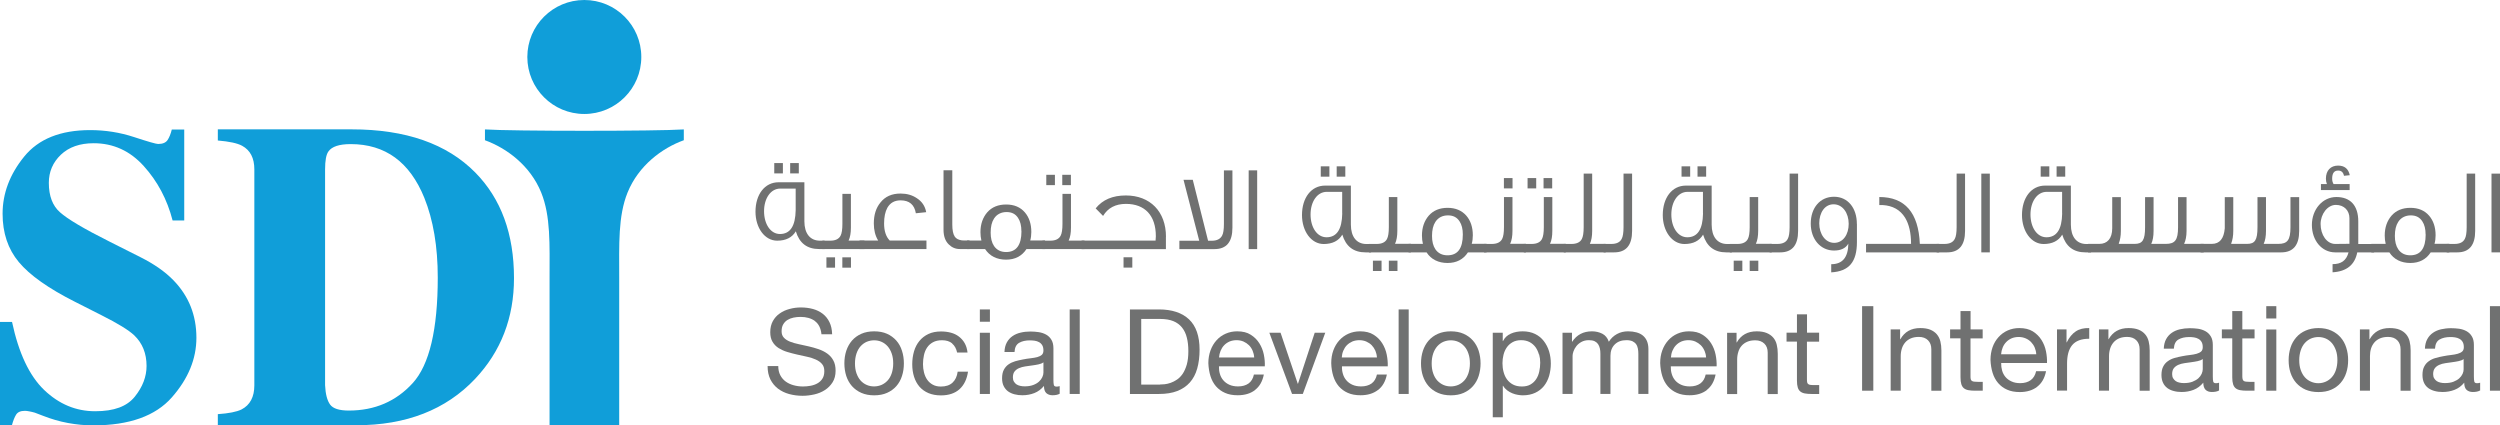 <svg xmlns="http://www.w3.org/2000/svg" id="Layer_1" data-name="Layer 1" viewBox="0 0 367.61 62.54"><defs><style>      .cls-1 {        fill: #109ed9;      }      .cls-2 {        fill: #707171;      }    </style></defs><path class="cls-1" d="M0,47.34h1.77c.98,4.59,2.55,7.92,4.73,10.01,2.18,2.08,4.67,3.12,7.49,3.12s4.68-.72,5.83-2.14c1.15-1.43,1.73-2.94,1.73-4.52,0-1.84-.6-3.34-1.81-4.5-.8-.76-2.41-1.75-4.84-2.97l-3.91-1.98c-3.88-1.96-6.62-3.9-8.22-5.82-1.6-1.92-2.39-4.29-2.39-7.11,0-3,1.06-5.8,3.17-8.4,2.11-2.6,5.35-3.9,9.71-3.9,2.22,0,4.37.34,6.44,1.02,2.07.68,3.26,1.02,3.55,1.02.67,0,1.13-.19,1.39-.58.26-.39.46-.9.62-1.54h1.83v13.37h-1.71c-.8-3.1-2.22-5.77-4.24-8-2.02-2.24-4.48-3.36-7.37-3.36-2.03,0-3.64.57-4.82,1.69-1.18,1.13-1.77,2.51-1.77,4.13,0,1.94.55,3.39,1.66,4.35,1.09.98,3.52,2.42,7.31,4.32l4.53,2.28c2.02,1.02,3.63,2.15,4.83,3.39,2.25,2.32,3.37,5.13,3.37,8.45,0,3.1-1.2,6.02-3.61,8.76s-6.27,4.12-11.57,4.12c-1.22,0-2.45-.12-3.7-.35-1.25-.23-2.48-.59-3.7-1.07l-1.18-.45c-.27-.08-.54-.14-.8-.19-.26-.05-.47-.08-.65-.08-.63,0-1.06.18-1.3.56-.23.37-.44.89-.62,1.57H0v-15.2Z"></path><path class="cls-1" d="M32.02,60.9c1.61-.11,2.78-.34,3.49-.69,1.26-.65,1.89-1.84,1.89-3.55v-31.76c0-1.66-.6-2.81-1.79-3.46-.69-.38-1.89-.64-3.58-.78v-1.64h19.68c7.95,0,14.01,2.12,18.18,6.35,3.8,3.86,5.69,9.03,5.69,15.53,0,5.83-1.91,10.77-5.72,14.81-4.3,4.55-10.13,6.82-17.48,6.82h-20.35v-1.64ZM48.54,59.49c.43.59,1.35.88,2.75.88,3.81,0,6.95-1.35,9.4-4.04,2.45-2.69,3.68-7.87,3.68-15.52,0-4.55-.66-8.46-1.98-11.73-2.14-5.26-5.74-7.89-10.82-7.89-1.68,0-2.77.36-3.27,1.07-.34.46-.5,1.35-.5,2.67v31.7c.06,1.32.31,2.27.74,2.86"></path><path class="cls-1" d="M94.3,8.38c0,4.63-3.75,8.38-8.38,8.38s-8.38-3.75-8.38-8.38,3.75-8.38,8.38-8.38,8.38,3.75,8.38,8.38"></path><path class="cls-1" d="M71.31,19.03v1.59c3.19,1.16,6.65,3.71,8.27,7.69,1.41,3.49,1.23,7.65,1.23,12.5v21.72h10.24v-21.72c0-4.85-.18-9.01,1.23-12.5,1.62-3.98,5.08-6.54,8.27-7.69v-1.59c-3.94.27-25.28.27-29.23,0"></path><g><path class="cls-2" d="M119.83,47.2c-.55-.4-1.26-.6-2.11-.6-.35,0-.69.03-1.03.1-.34.07-.64.19-.9.35-.26.16-.47.38-.63.66-.16.27-.23.61-.23,1.02,0,.38.11.69.34.93.22.24.53.43.9.58.38.15.8.27,1.28.37.48.1.96.21,1.45.32.49.11.98.25,1.45.41.47.16.9.37,1.28.64.38.27.68.6.9,1.01.23.4.34.92.34,1.53,0,.66-.15,1.23-.44,1.69-.3.47-.68.86-1.14,1.15-.47.3-.98.51-1.56.64-.58.13-1.15.2-1.72.2-.69,0-1.35-.09-1.98-.26-.62-.17-1.16-.44-1.63-.79-.47-.36-.84-.81-1.12-1.36-.27-.55-.41-1.2-.41-1.96h1.57c0,.52.1.97.3,1.35.2.38.47.69.8.93.33.24.72.42,1.16.54.44.12.89.18,1.36.18.37,0,.75-.03,1.12-.1.38-.07.72-.19,1.02-.36.3-.17.55-.4.73-.69.19-.29.28-.66.28-1.11s-.11-.78-.34-1.05c-.23-.27-.53-.48-.91-.65-.38-.17-.8-.31-1.28-.41-.48-.1-.96-.21-1.45-.32-.49-.11-.98-.24-1.45-.38-.48-.14-.9-.34-1.28-.57-.38-.24-.68-.55-.9-.92-.23-.38-.34-.85-.34-1.42,0-.63.13-1.17.38-1.63.26-.46.59-.84,1.02-1.13.42-.3.9-.52,1.45-.66.54-.15,1.09-.22,1.66-.22.64,0,1.23.08,1.78.23.55.15,1.02.39,1.44.71.41.32.74.73.98,1.23.24.49.37,1.08.39,1.77h-1.57c-.09-.89-.42-1.54-.97-1.94"></path><path class="cls-2" d="M124.44,51.58c.19-.57.47-1.07.84-1.5.37-.42.83-.76,1.38-1,.54-.24,1.17-.36,1.88-.36s1.35.12,1.89.36.99.58,1.37,1c.37.42.65.92.83,1.5.19.58.28,1.19.28,1.86s-.09,1.28-.28,1.85c-.18.57-.46,1.07-.83,1.49-.37.42-.83.75-1.37.99-.54.24-1.17.36-1.89.36s-1.33-.12-1.88-.36c-.55-.24-1-.57-1.38-.99-.37-.42-.65-.92-.84-1.49-.18-.57-.28-1.19-.28-1.85s.09-1.28.28-1.86M125.94,54.89c.15.42.35.78.6,1.06.25.28.55.5.9.65.34.15.7.22,1.09.22s.75-.08,1.09-.22c.34-.15.64-.37.9-.65.26-.28.46-.64.6-1.06.14-.42.22-.91.22-1.45s-.07-1.03-.22-1.45c-.15-.43-.35-.78-.6-1.07-.26-.29-.56-.51-.9-.66-.34-.15-.71-.22-1.09-.22s-.75.08-1.09.22c-.34.15-.64.37-.9.66-.26.29-.46.65-.6,1.07-.14.42-.22.91-.22,1.45s.07,1.03.22,1.45"></path><path class="cls-2" d="M140.02,50.5c-.37-.31-.87-.47-1.5-.47-.53,0-.98.1-1.34.3-.36.2-.65.46-.86.78-.22.33-.37.7-.46,1.12-.09.42-.14.86-.14,1.32,0,.42.05.82.15,1.22.1.39.25.75.46,1.05.21.31.48.55.82.74.34.19.74.28,1.2.28.73,0,1.3-.19,1.71-.57.41-.38.67-.92.76-1.62h1.52c-.16,1.11-.58,1.97-1.25,2.58-.67.6-1.58.91-2.73.91-.68,0-1.29-.11-1.82-.33-.53-.22-.97-.54-1.33-.94-.35-.41-.62-.89-.8-1.46-.18-.56-.27-1.18-.27-1.85s.09-1.3.26-1.89c.17-.59.44-1.1.79-1.53.35-.43.8-.78,1.33-1.03.53-.25,1.15-.37,1.86-.37.51,0,.99.06,1.44.18.45.12.84.31,1.18.57.34.26.63.58.85.97.22.39.36.85.42,1.38h-1.53c-.12-.56-.36-1.01-.73-1.32"></path><path class="cls-2" d="M144.08,45.5h1.48v1.81h-1.48v-1.81ZM145.56,57.93h-1.48v-9h1.48v9Z"></path><path class="cls-2" d="M155.83,57.89c-.26.15-.61.23-1.06.23-.38,0-.69-.11-.92-.32-.23-.22-.34-.57-.34-1.05-.41.49-.88.84-1.42,1.05-.54.21-1.12.32-1.75.32-.41,0-.79-.04-1.16-.14-.36-.09-.68-.24-.95-.43-.27-.2-.48-.46-.64-.77-.16-.32-.24-.7-.24-1.16,0-.51.09-.93.26-1.25.17-.32.4-.59.69-.79.29-.2.61-.35.98-.46.36-.1.74-.19,1.12-.26.41-.08.79-.14,1.16-.18.37-.04.69-.1.97-.17.28-.08.5-.19.66-.33.16-.14.24-.36.24-.64,0-.32-.06-.59-.18-.78-.12-.2-.28-.35-.47-.45-.19-.11-.4-.17-.64-.21-.24-.03-.47-.05-.71-.05-.63,0-1.15.12-1.57.36-.42.24-.65.69-.68,1.35h-1.48c.02-.56.14-1.03.35-1.41.21-.38.49-.69.84-.93.35-.24.75-.41,1.19-.51.45-.11.93-.16,1.44-.16.41,0,.81.03,1.21.09.4.06.76.18,1.09.36.32.18.59.43.78.76.2.32.3.75.3,1.27v4.62c0,.35.02.6.06.76.04.16.18.24.41.24.13,0,.28-.02.45-.07v1.15ZM153.43,53.28c-.19.14-.43.24-.73.3-.3.06-.62.12-.95.16-.33.04-.66.09-1,.14-.34.05-.64.14-.9.25-.27.11-.49.28-.66.49-.17.21-.25.51-.25.88,0,.24.05.45.15.61.1.17.23.31.38.41.16.1.34.18.55.22.21.05.43.07.66.07.49,0,.9-.07,1.25-.2.35-.13.63-.3.85-.5.22-.2.38-.42.49-.66.11-.24.16-.46.16-.67v-1.51Z"></path><rect class="cls-2" x="157.29" y="45.5" width="1.48" height="12.43"></rect><path class="cls-2" d="M170.42,45.5c1.91,0,3.39.49,4.42,1.46,1.03.98,1.55,2.46,1.55,4.46,0,1.04-.12,1.97-.35,2.78-.23.81-.59,1.49-1.08,2.04-.49.55-1.11.97-1.86,1.26-.75.29-1.65.43-2.68.43h-4.27v-12.43h4.27ZM170.56,56.54c.18,0,.42-.02.7-.04.28-.03.57-.1.89-.21.31-.11.62-.27.93-.48.31-.21.58-.49.83-.85.24-.36.44-.81.6-1.35.15-.54.23-1.19.23-1.96s-.07-1.41-.22-1.99c-.14-.59-.38-1.08-.71-1.5-.33-.41-.76-.73-1.28-.94-.52-.21-1.17-.32-1.93-.32h-2.79v9.65h2.75Z"></path><path class="cls-2" d="M184.54,57.36c-.67.51-1.52.76-2.54.76-.72,0-1.34-.11-1.87-.35-.53-.23-.97-.56-1.33-.97-.36-.42-.63-.92-.81-1.5-.18-.58-.28-1.21-.31-1.9,0-.68.11-1.31.32-1.88.21-.57.5-1.06.88-1.48.37-.42.82-.74,1.34-.97.52-.23,1.08-.35,1.7-.35.8,0,1.47.16,1.99.5.53.33.95.75,1.27,1.26.32.51.54,1.07.66,1.67.12.6.17,1.18.14,1.72h-6.74c-.01.39.03.77.14,1.12.1.35.27.67.51.94.23.27.53.49.89.65.36.16.78.24,1.27.24.63,0,1.14-.15,1.54-.43.4-.29.67-.73.79-1.32h1.46c-.2,1.01-.63,1.77-1.31,2.28M184.19,51.57c-.13-.31-.31-.58-.54-.81-.23-.22-.49-.4-.8-.54-.31-.13-.65-.2-1.02-.2s-.73.07-1.04.2c-.31.14-.57.32-.79.55-.22.23-.39.5-.52.81-.13.31-.2.64-.23.98h5.17c-.02-.35-.1-.68-.23-.99"></path><polygon class="cls-2" points="189.99 57.93 186.65 48.93 188.3 48.93 190.83 56.43 190.86 56.43 193.32 48.93 194.87 48.93 191.57 57.93 189.99 57.93"></polygon><path class="cls-2" d="M202.6,57.36c-.67.51-1.52.76-2.54.76-.72,0-1.34-.11-1.87-.35-.53-.23-.97-.56-1.33-.97-.36-.42-.63-.92-.81-1.5-.18-.58-.28-1.21-.3-1.9,0-.68.1-1.31.31-1.88.21-.57.5-1.06.88-1.48.38-.42.82-.74,1.34-.97.52-.23,1.08-.35,1.7-.35.8,0,1.47.16,2,.5.53.33.95.75,1.27,1.26.32.51.54,1.07.66,1.67.12.6.17,1.18.15,1.72h-6.73c-.02.39.03.77.14,1.12.1.35.27.67.51.94.23.27.53.49.89.65.36.16.78.24,1.27.24.63,0,1.14-.15,1.54-.43.4-.29.66-.73.79-1.32h1.46c-.2,1.01-.63,1.77-1.31,2.28M202.24,51.57c-.14-.31-.32-.58-.54-.81-.22-.22-.49-.4-.8-.54-.31-.13-.65-.2-1.02-.2s-.73.07-1.04.2c-.31.14-.57.32-.8.55-.22.23-.39.5-.52.81-.13.31-.2.64-.22.98h5.17c-.02-.35-.1-.68-.23-.99"></path><rect class="cls-2" x="205.66" y="45.5" width="1.48" height="12.43"></rect><path class="cls-2" d="M209.23,51.58c.19-.57.47-1.07.84-1.5.37-.42.83-.76,1.38-1,.55-.24,1.17-.36,1.88-.36s1.35.12,1.89.36c.54.24,1,.58,1.37,1,.37.42.65.92.84,1.5.18.58.28,1.19.28,1.86s-.1,1.28-.28,1.85c-.18.57-.47,1.07-.84,1.49-.37.42-.83.75-1.37.99-.54.24-1.17.36-1.89.36s-1.33-.12-1.88-.36c-.55-.24-1.01-.57-1.38-.99-.37-.42-.65-.92-.84-1.49-.19-.57-.28-1.19-.28-1.85s.09-1.28.28-1.86M210.74,54.89c.14.42.35.78.6,1.06.26.28.56.5.9.65.34.15.71.22,1.09.22s.75-.08,1.09-.22c.34-.15.64-.37.9-.65.26-.28.45-.64.6-1.06.14-.42.22-.91.22-1.45s-.07-1.03-.22-1.45c-.14-.43-.34-.78-.6-1.07-.26-.29-.56-.51-.9-.66-.34-.15-.71-.22-1.09-.22s-.74.08-1.09.22c-.34.15-.64.37-.9.66-.25.29-.46.65-.6,1.07-.14.42-.22.91-.22,1.45s.07,1.03.22,1.45"></path><path class="cls-2" d="M220.97,48.93v1.22h.04c.24-.5.63-.86,1.15-1.09.52-.23,1.1-.34,1.73-.34.7,0,1.3.13,1.82.38.52.25.95.6,1.29,1.04.34.44.6.94.78,1.51.17.57.26,1.17.26,1.81s-.09,1.24-.25,1.81c-.17.57-.42,1.06-.76,1.49-.34.42-.77.76-1.29,1-.52.24-1.12.37-1.81.37-.22,0-.47-.02-.74-.07-.27-.04-.54-.12-.81-.23-.27-.11-.52-.25-.76-.43-.23-.18-.44-.4-.6-.67h-.04v4.63h-1.48v-12.43h1.48ZM226.29,52.12c-.11-.4-.28-.76-.5-1.07-.23-.31-.52-.56-.87-.75-.36-.18-.77-.28-1.24-.28-.5,0-.92.1-1.27.3-.35.2-.63.45-.85.77-.22.32-.38.68-.48,1.09-.1.4-.15.82-.15,1.23,0,.44.05.87.16,1.28.11.41.27.78.5,1.09.23.31.52.57.88.76.36.19.79.29,1.31.29s.94-.1,1.28-.3c.34-.2.62-.46.83-.79.21-.32.36-.69.45-1.11.09-.42.14-.85.14-1.29s-.05-.83-.16-1.23"></path><path class="cls-2" d="M231.15,48.93v1.32h.03c.67-1.02,1.64-1.53,2.91-1.53.56,0,1.06.12,1.52.35.45.23.77.63.96,1.18.3-.48.7-.86,1.19-1.13.49-.27,1.04-.4,1.63-.4.45,0,.86.05,1.23.15.37.1.68.25.94.46.26.21.47.48.61.81.14.33.22.73.22,1.19v6.6h-1.48v-5.9c0-.28-.02-.54-.07-.78-.05-.24-.13-.46-.26-.64-.13-.18-.31-.32-.53-.43-.23-.1-.52-.16-.88-.16-.73,0-1.31.21-1.73.63-.42.42-.63.98-.63,1.67v5.61h-1.48v-5.9c0-.29-.02-.56-.08-.8-.06-.24-.14-.45-.27-.64-.13-.18-.3-.32-.51-.42-.22-.1-.49-.15-.83-.15-.43,0-.79.09-1.1.26-.31.17-.56.38-.75.63-.19.24-.33.5-.42.76-.09.26-.13.48-.13.65v5.61h-1.48v-9h1.39Z"></path><path class="cls-2" d="M250.98,57.36c-.67.51-1.52.76-2.54.76-.72,0-1.34-.11-1.87-.35-.53-.23-.97-.56-1.33-.97-.36-.42-.63-.92-.81-1.5-.18-.58-.28-1.21-.31-1.9,0-.68.1-1.31.31-1.88.21-.57.5-1.06.88-1.48.38-.42.82-.74,1.34-.97.52-.23,1.08-.35,1.7-.35.8,0,1.47.16,1.99.5.53.33.95.75,1.27,1.26.32.51.54,1.07.66,1.67.12.6.17,1.18.15,1.72h-6.74c-.01.39.03.77.14,1.12.1.35.27.67.5.94.23.27.53.49.89.65.36.16.78.24,1.27.24.63,0,1.14-.15,1.54-.43.4-.29.67-.73.79-1.32h1.46c-.2,1.01-.63,1.77-1.31,2.28M250.63,51.57c-.13-.31-.31-.58-.54-.81-.23-.22-.5-.4-.8-.54-.31-.13-.65-.2-1.02-.2s-.73.07-1.04.2c-.31.14-.57.32-.79.55-.22.23-.39.5-.52.81-.13.31-.2.64-.22.98h5.17c-.02-.35-.1-.68-.23-.99"></path><path class="cls-2" d="M255.35,48.93v1.43h.03c.62-1.09,1.59-1.64,2.93-1.64.59,0,1.08.08,1.48.25.39.16.71.39.96.68.24.29.42.63.51,1.04.1.4.15.84.15,1.33v5.92h-1.48v-6.09c0-.56-.16-1-.49-1.32-.33-.32-.77-.49-1.34-.49-.45,0-.85.07-1.17.21-.33.14-.61.34-.83.59-.22.25-.39.55-.49.9-.11.34-.17.72-.17,1.12v5.08h-1.48v-9h1.39Z"></path><path class="cls-2" d="M267.49,48.93v1.31h-1.79v5.59c0,.17.02.31.04.42.03.11.09.19.17.24.08.06.19.1.34.11.15.02.34.02.57.02h.68v1.31h-1.13c-.39,0-.71-.03-.99-.08-.27-.05-.49-.15-.66-.29-.17-.14-.3-.34-.37-.59-.08-.25-.12-.59-.12-1.01v-5.73h-1.53v-1.31h1.53v-2.7h1.48v2.7h1.79Z"></path><rect class="cls-2" x="273.81" y="45.02" width="1.65" height="12.43"></rect><path class="cls-2" d="M279.4,48.45v1.43h.04c.61-1.09,1.59-1.64,2.92-1.64.59,0,1.08.08,1.48.24.39.16.71.39.96.68.24.29.42.63.52,1.04.1.4.15.84.15,1.33v5.92h-1.48v-6.09c0-.56-.16-1-.49-1.33-.32-.32-.77-.49-1.34-.49-.45,0-.84.07-1.17.21s-.61.34-.83.59c-.22.26-.39.55-.5.9-.11.34-.17.72-.17,1.12v5.08h-1.48v-9h1.39Z"></path><path class="cls-2" d="M291.54,48.45v1.31h-1.79v5.59c0,.17.01.31.04.42.03.11.08.19.17.24.08.06.19.1.34.11.15.02.34.03.57.03h.68v1.3h-1.13c-.38,0-.71-.03-.99-.08-.27-.05-.49-.15-.66-.29-.17-.14-.29-.34-.37-.59-.08-.26-.12-.59-.12-1.01v-5.73h-1.53v-1.31h1.53v-2.7h1.48v2.7h1.79Z"></path><path class="cls-2" d="M299.55,56.88c-.67.51-1.52.77-2.54.77-.72,0-1.34-.11-1.87-.35-.53-.23-.97-.56-1.33-.98-.36-.42-.63-.92-.81-1.5-.18-.58-.28-1.21-.31-1.9,0-.69.11-1.31.31-1.88s.5-1.06.88-1.48c.38-.42.82-.74,1.34-.97.52-.23,1.08-.35,1.7-.35.8,0,1.47.16,2,.49.52.33.95.75,1.27,1.26.32.51.54,1.07.66,1.67.12.6.17,1.18.15,1.72h-6.74c-.01.39.04.77.14,1.12.1.35.27.67.5.94.23.27.53.49.89.65.36.17.78.25,1.27.25.63,0,1.14-.15,1.54-.44s.67-.73.8-1.32h1.46c-.2,1.01-.63,1.77-1.3,2.28M299.19,51.1c-.13-.31-.32-.58-.54-.81-.23-.23-.49-.41-.8-.54-.31-.13-.64-.2-1.02-.2s-.73.07-1.04.2c-.31.14-.57.32-.79.55-.22.23-.4.5-.52.81-.13.31-.2.63-.23.98h5.17c-.02-.35-.1-.68-.23-.99"></path><path class="cls-2" d="M303.87,48.45v1.9h.03c.36-.73.8-1.27,1.33-1.62.52-.35,1.18-.51,1.98-.49v1.57c-.59,0-1.1.08-1.51.24-.42.16-.75.4-1.01.71-.25.31-.44.7-.56,1.14-.12.45-.18.96-.18,1.54v4h-1.48v-9h1.39Z"></path><path class="cls-2" d="M310.03,48.45v1.43h.03c.62-1.09,1.59-1.64,2.93-1.64.59,0,1.08.08,1.48.24.4.16.71.39.96.68.25.29.42.63.52,1.04.1.4.15.84.15,1.33v5.92h-1.48v-6.09c0-.56-.16-1-.49-1.33-.32-.32-.77-.49-1.34-.49-.45,0-.84.07-1.18.21-.33.14-.6.34-.82.59-.22.26-.39.55-.5.9-.11.34-.17.72-.17,1.12v5.08h-1.48v-9h1.39Z"></path><path class="cls-2" d="M326.29,57.42c-.25.15-.61.22-1.06.22-.38,0-.69-.11-.91-.32-.22-.22-.34-.57-.34-1.05-.41.49-.88.84-1.42,1.05-.54.21-1.12.32-1.75.32-.4,0-.79-.04-1.16-.14-.37-.09-.68-.24-.95-.43-.27-.2-.48-.46-.63-.77-.16-.32-.24-.71-.24-1.16,0-.51.09-.93.26-1.25.17-.33.4-.59.69-.79.28-.2.61-.36.97-.46.37-.11.74-.19,1.12-.26.41-.08.79-.14,1.16-.18.36-.04.69-.1.97-.18.28-.08.5-.19.66-.33.16-.14.24-.36.24-.64,0-.32-.06-.59-.18-.78-.12-.2-.28-.35-.47-.45-.19-.1-.41-.18-.64-.21-.24-.04-.47-.05-.71-.05-.63,0-1.15.12-1.57.36-.42.24-.64.69-.68,1.35h-1.48c.02-.56.14-1.03.35-1.41.21-.38.49-.69.84-.93.35-.24.75-.41,1.19-.51.45-.1.93-.16,1.44-.16.41,0,.81.03,1.21.08.4.06.76.18,1.09.36.33.18.59.43.79.76.2.32.3.75.3,1.27v4.62c0,.35.02.6.06.76s.18.24.41.24c.13,0,.28-.02.45-.07v1.15ZM323.89,52.8c-.19.14-.43.24-.73.3-.3.06-.62.12-.95.16-.33.04-.67.08-1,.14-.34.05-.64.13-.91.25-.27.12-.48.28-.65.49-.17.22-.25.51-.25.88,0,.24.05.45.15.61.1.17.23.3.38.41.15.1.34.18.55.22.21.05.43.07.66.07.49,0,.91-.07,1.25-.2.35-.14.63-.3.86-.5.22-.2.38-.42.49-.66.1-.24.16-.46.16-.67v-1.51Z"></path><path class="cls-2" d="M331.52,48.45v1.31h-1.8v5.59c0,.17.02.31.05.42.03.11.08.19.16.24.08.06.19.1.34.11.14.02.33.03.56.03h.68v1.3h-1.13c-.39,0-.71-.03-.99-.08-.27-.05-.49-.15-.66-.29-.17-.14-.29-.34-.37-.59-.08-.26-.12-.59-.12-1.01v-5.73h-1.53v-1.31h1.53v-2.7h1.48v2.7h1.8Z"></path><path class="cls-2" d="M333.24,45.02h1.48v1.81h-1.48v-1.81ZM334.72,57.45h-1.48v-9h1.48v9Z"></path><path class="cls-2" d="M336.81,51.11c.18-.58.47-1.07.84-1.5.37-.43.83-.76,1.38-1,.55-.24,1.17-.37,1.88-.37s1.35.12,1.89.37c.54.24,1,.58,1.37,1,.37.42.65.92.83,1.5.19.57.28,1.19.28,1.86s-.09,1.28-.28,1.85c-.18.57-.46,1.06-.83,1.49-.37.42-.83.76-1.37.99-.54.24-1.17.35-1.89.35s-1.33-.12-1.88-.35c-.55-.24-1-.57-1.38-.99-.37-.42-.65-.92-.84-1.49s-.28-1.18-.28-1.85.09-1.28.28-1.86M338.31,54.41c.15.42.35.78.6,1.06.25.28.55.5.9.65.34.15.7.23,1.09.23s.75-.08,1.09-.23c.34-.15.64-.37.89-.65.26-.29.46-.64.6-1.06.14-.43.22-.91.22-1.45s-.07-1.03-.22-1.45c-.15-.42-.35-.78-.6-1.07-.25-.29-.55-.51-.89-.66-.34-.15-.71-.22-1.09-.22s-.75.08-1.09.22c-.34.15-.64.37-.9.66-.26.29-.46.65-.6,1.07-.14.43-.22.91-.22,1.45s.07,1.03.22,1.45"></path><path class="cls-2" d="M348.41,48.45v1.43h.04c.61-1.09,1.59-1.64,2.92-1.64.59,0,1.09.08,1.48.24.39.16.71.39.96.68.24.29.42.63.51,1.04.1.4.15.84.15,1.33v5.92h-1.48v-6.09c0-.56-.16-1-.49-1.33-.32-.32-.77-.49-1.34-.49-.45,0-.84.07-1.18.21-.33.14-.61.34-.83.59-.22.26-.39.55-.5.9-.11.34-.16.72-.16,1.12v5.08h-1.48v-9h1.39Z"></path><path class="cls-2" d="M364.67,57.42c-.26.15-.61.22-1.06.22-.38,0-.69-.11-.92-.32-.23-.22-.34-.57-.34-1.05-.41.49-.88.84-1.42,1.05-.54.21-1.12.32-1.75.32-.4,0-.79-.04-1.16-.14-.36-.09-.68-.24-.95-.43-.27-.2-.48-.46-.63-.77-.15-.32-.23-.71-.23-1.16,0-.51.08-.93.26-1.25.17-.33.4-.59.69-.79.28-.2.61-.36.98-.46.36-.11.74-.19,1.12-.26.41-.08.79-.14,1.16-.18.37-.04.69-.1.97-.18.28-.08.5-.19.66-.33.16-.14.24-.36.24-.64,0-.32-.06-.59-.18-.78-.12-.2-.28-.35-.47-.45-.19-.1-.41-.18-.64-.21-.24-.04-.47-.05-.7-.05-.63,0-1.15.12-1.57.36-.42.24-.64.69-.68,1.35h-1.48c.02-.56.14-1.03.35-1.41.21-.38.49-.69.84-.93.35-.24.75-.41,1.19-.51.45-.1.92-.16,1.44-.16.41,0,.81.03,1.21.08.4.06.76.18,1.09.36.32.18.59.43.78.76.2.32.3.75.3,1.27v4.62c0,.35.02.6.06.76.04.16.18.24.41.24.13,0,.28-.02.45-.07v1.15ZM362.26,52.8c-.18.14-.43.24-.73.3-.3.06-.62.12-.95.16-.33.04-.67.08-1,.14-.33.05-.64.13-.9.25-.27.12-.49.28-.65.49-.17.22-.25.51-.25.88,0,.24.05.45.15.61.1.17.23.3.38.41.16.1.34.18.55.22.21.05.43.07.66.07.49,0,.91-.07,1.25-.2.35-.14.63-.3.85-.5.22-.2.38-.42.49-.66.11-.24.15-.46.15-.67v-1.51Z"></path><rect class="cls-2" x="366.13" y="45.02" width="1.48" height="12.43"></rect></g><g><path class="cls-2" d="M201.62,37.11h-.82c-1.77,0-2.9-.88-3.42-2.61-.53.91-1.45,1.38-2.74,1.38-1.83,0-3.19-1.88-3.19-4.26,0-2.54,1.36-4.33,3.4-4.33h3.79v5.74c0,1.79.84,2.85,2.29,2.85h.68v1.24ZM197.36,31.38v-3.17h-2.27c-1.41,0-2.38,1.45-2.38,3.33s.95,3.35,2.35,3.35c1.5,0,2.27-1.16,2.31-3.51M195.48,25.98h-1.27v-1.52h1.27v1.52ZM197.82,25.98h-1.27v-1.52h1.27v1.52Z"></path><path class="cls-2" d="M207.46,37.11h-6.17v-1.24h1.14c.77,0,1.27-.25,1.52-.73.18-.34.27-.92.27-1.74v-4.42h1.25v4.97c0,.77-.11,1.41-.34,1.9h2.33v1.25ZM203.15,39.85h-1.27v-1.52h1.27v1.52ZM205.49,39.85h-1.27v-1.52h1.27v1.52Z"></path><path class="cls-2" d="M218.59,37.11h-2.74c-.68,1.04-1.68,1.56-3,1.56s-2.42-.52-3.08-1.56h-2.65v-1.25h2.11c-.09-.37-.14-.79-.14-1.23,0-1.18.34-2.15,1-2.92.68-.77,1.61-1.15,2.77-1.15s2.09.39,2.76,1.16c.63.73.95,1.7.95,2.88,0,.45-.05.86-.16,1.25h2.18v1.25ZM215.1,34.48c0-.8-.16-1.45-.48-1.93-.38-.59-.93-.88-1.7-.88-.81,0-1.43.32-1.85.95-.34.52-.5,1.2-.5,2.07,0,.81.16,1.47.5,1.97.41.59,1,.88,1.78.88,1.5,0,2.25-1.02,2.25-3.06"></path><path class="cls-2" d="M224.38,37.11h-6.17v-1.24h1.15c.77,0,1.27-.25,1.52-.73.18-.34.27-.92.27-1.74v-4.42h1.25v4.97c0,.77-.11,1.41-.34,1.9h2.32v1.25ZM222.41,27.7h-1.27v-1.52h1.27v1.52Z"></path><path class="cls-2" d="M230.24,37.11h-6.17v-1.24h1.15c.77,0,1.27-.25,1.52-.73.18-.34.27-.92.27-1.74v-4.42h1.25v4.97c0,.77-.1,1.41-.34,1.9h2.32v1.25ZM225.89,27.7h-1.27v-1.52h1.27v1.52ZM228.24,27.7h-1.27v-1.52h1.27v1.52Z"></path><path class="cls-2" d="M236.11,37.11h-6.17v-1.24h1.14c.77,0,1.27-.25,1.52-.73.18-.34.27-.92.27-1.74v-7.87h1.25v8.43c0,.77-.11,1.41-.34,1.9h2.33v1.25Z"></path><path class="cls-2" d="M239.99,25.53v8.43c0,2.09-.88,3.15-2.63,3.15h-1.56v-1.24h1.14c.77,0,1.27-.25,1.52-.75.18-.32.27-.9.27-1.72v-7.87h1.25Z"></path><path class="cls-2" d="M254.67,37.11h-.82c-1.77,0-2.9-.88-3.42-2.61-.54.91-1.45,1.38-2.74,1.38-1.82,0-3.19-1.88-3.19-4.26,0-2.54,1.36-4.33,3.4-4.33h3.79v5.74c0,1.79.84,2.85,2.29,2.85h.68v1.24ZM250.41,31.38v-3.17h-2.27c-1.41,0-2.38,1.45-2.38,3.33s.95,3.35,2.35,3.35c1.5,0,2.27-1.16,2.31-3.51M248.53,25.98h-1.27v-1.52h1.27v1.52ZM250.88,25.98h-1.27v-1.52h1.27v1.52Z"></path><path class="cls-2" d="M260.52,37.11h-6.17v-1.24h1.14c.77,0,1.27-.25,1.52-.73.18-.34.27-.92.27-1.74v-4.42h1.25v4.97c0,.77-.11,1.41-.34,1.9h2.33v1.25ZM256.2,39.85h-1.27v-1.52h1.27v1.52ZM258.55,39.85h-1.27v-1.52h1.27v1.52Z"></path><path class="cls-2" d="M264.4,25.53v8.43c0,2.09-.88,3.15-2.63,3.15h-1.56v-1.24h1.15c.77,0,1.27-.25,1.52-.75.18-.32.27-.9.27-1.72v-7.87h1.25Z"></path><path class="cls-2" d="M273.05,32.92v2.67c0,2.92-1.15,4.31-3.78,4.46v-1.2c1.65,0,2.49-1,2.52-3.03-.39.68-1.09,1.02-2.11,1.02-1.97,0-3.42-1.65-3.42-3.97s1.38-3.94,3.42-3.94,3.36,1.66,3.36,3.99M271.84,32.92c0-1.61-.9-2.88-2.22-2.88s-2.11,1.25-2.11,2.81.89,2.86,2.2,2.86,2.13-1.24,2.13-2.79"></path><path class="cls-2" d="M285.14,37.11h-10.75v-1.25h6.62c0-1.59-.29-2.88-.88-3.85-.72-1.16-1.82-1.77-3.31-1.86h-.48v-1.18c3.77,0,5.76,2.29,5.96,6.89h2.84v1.25Z"></path><path class="cls-2" d="M288.95,25.53v8.43c0,2.09-.88,3.15-2.63,3.15h-1.55v-1.24h1.15c.77,0,1.27-.25,1.52-.75.18-.32.27-.9.27-1.72v-7.87h1.25Z"></path><rect class="cls-2" x="291.34" y="25.53" width="1.25" height="11.58"></rect><path class="cls-2" d="M307.48,37.11h-.82c-1.77,0-2.9-.88-3.42-2.61-.54.91-1.45,1.38-2.74,1.38-1.82,0-3.18-1.88-3.18-4.26,0-2.54,1.36-4.33,3.4-4.33h3.79v5.74c0,1.79.84,2.85,2.29,2.85h.68v1.24ZM303.22,31.38v-3.17h-2.27c-1.41,0-2.38,1.45-2.38,3.33s.95,3.35,2.35,3.35c1.5,0,2.27-1.16,2.31-3.51M301.34,25.98h-1.27v-1.52h1.27v1.52ZM303.68,25.98h-1.27v-1.52h1.27v1.52Z"></path><path class="cls-2" d="M324.04,37.11h-17v-1.25h1.67c1.14,0,1.88-.77,1.88-2.29v-4.58h1.27v4.97c0,.73-.11,1.34-.3,1.83v.07h2.34c1.14,0,1.52-.55,1.52-2.45v-4.42h1.25v4.97c0,.77-.11,1.41-.34,1.9h2.15c1.34,0,1.79-.55,1.79-2.45v-4.42h1.25v4.97c0,.77-.13,1.41-.36,1.9h2.88v1.25Z"></path><path class="cls-2" d="M338.08,28.99v4.97c0,2.09-.88,3.15-2.65,3.15h-11.85v-1.25h1.66c1.15,0,1.77-.77,1.9-2.29v-4.58h1.25v4.97c0,.73-.11,1.34-.3,1.83v.07h2.34c1.14,0,1.52-.55,1.52-2.45v-4.42h1.25v4.97c0,.77-.11,1.41-.34,1.9h2.15c1.34,0,1.79-.55,1.79-2.45v-4.42h1.27Z"></path><path class="cls-2" d="M349.09,37.11h-2.47c-.36,1.84-1.57,2.81-3.63,2.93v-1.2c1.25,0,2.02-.5,2.35-1.73h-1.95c-2,0-3.44-1.76-3.44-4.04s1.57-4.1,3.6-4.1,3.22,1.22,3.22,3.58v3.33h2.33v1.24ZM345.47,35.86v-3.78c0-1.11-.77-1.95-2-1.95s-2.24,1.36-2.24,2.81c0,1.61.91,2.93,2.16,2.93l2.07-.02ZM345.53,25.76l-.86.09c-.11-.52-.39-.77-.86-.77-.59,0-.88.39-.88,1.2,0,.3.07.57.21.79h2.36v.88h-4.22v-.88h.88c-.09-.23-.15-.5-.15-.79,0-1.22.7-1.93,1.79-1.93.95,0,1.52.47,1.72,1.41"></path><path class="cls-2" d="M360.16,37.11h-2.74c-.68,1.04-1.68,1.56-3,1.56s-2.42-.52-3.08-1.56h-2.65v-1.25h2.11c-.09-.37-.14-.79-.14-1.23,0-1.18.34-2.15,1-2.92.68-.77,1.61-1.15,2.78-1.15s2.09.39,2.75,1.16c.63.73.95,1.7.95,2.88,0,.45-.05.86-.16,1.25h2.18v1.25ZM356.67,34.48c0-.8-.16-1.45-.48-1.93-.38-.59-.93-.88-1.7-.88s-1.43.32-1.84.95c-.34.52-.5,1.2-.5,2.07,0,.81.16,1.47.5,1.97.41.59,1,.88,1.77.88,1.5,0,2.26-1.02,2.26-3.06"></path><path class="cls-2" d="M363.96,25.53v8.43c0,2.09-.88,3.15-2.63,3.15h-1.56v-1.24h1.15c.77,0,1.27-.25,1.52-.75.18-.32.27-.9.27-1.72v-7.87h1.25Z"></path><rect class="cls-2" x="366.36" y="25.53" width="1.25" height="11.58"></rect><path class="cls-2" d="M121.26,36.62h-.82c-1.77,0-2.9-.88-3.42-2.61-.54.91-1.45,1.38-2.74,1.38-1.83,0-3.19-1.88-3.19-4.26,0-2.54,1.36-4.33,3.4-4.33h3.79v5.74c0,1.79.84,2.85,2.29,2.85h.68v1.23ZM117,30.9v-3.17h-2.27c-1.41,0-2.38,1.45-2.38,3.33s.95,3.35,2.34,3.35c1.5,0,2.27-1.16,2.31-3.51M115.12,25.5h-1.27v-1.52h1.27v1.52ZM117.46,25.5h-1.27v-1.52h1.27v1.52Z"></path><path class="cls-2" d="M127.1,36.62h-6.17v-1.23h1.15c.77,0,1.27-.25,1.52-.73.18-.34.27-.91.27-1.73v-4.42h1.25v4.97c0,.77-.11,1.42-.34,1.9h2.33v1.25ZM122.79,39.36h-1.27v-1.52h1.27v1.52ZM125.13,39.36h-1.27v-1.52h1.27v1.52Z"></path><path class="cls-2" d="M136.23,36.62h-9.84v-1.25h2.74c-.43-.7-.64-1.54-.64-2.51,0-1.27.32-2.29.98-3.09.7-.88,1.68-1.31,2.95-1.31.93,0,1.73.23,2.39.68.75.48,1.22,1.16,1.38,2.06l-1.52.16c-.21-1.27-.97-1.9-2.24-1.9-.88,0-1.52.35-1.95,1.09-.32.59-.48,1.36-.48,2.31,0,1.09.27,1.94.83,2.51h5.4v1.25Z"></path><path class="cls-2" d="M142.55,36.62h-1.41c-.64,0-1.18-.23-1.63-.68-.52-.5-.77-1.22-.77-2.17v-8.73h1.29v7.98c0,.82.12,1.41.36,1.77.2.3.54.48,1.02.55.13.02.27.02,1.15.02v1.25Z"></path><path class="cls-2" d="M153.68,36.62h-2.74c-.68,1.04-1.68,1.56-3.01,1.56s-2.41-.52-3.08-1.56h-2.65v-1.25h2.11c-.09-.38-.14-.79-.14-1.23,0-1.18.34-2.15,1-2.92.68-.77,1.61-1.15,2.78-1.15s2.09.39,2.75,1.16c.63.73.95,1.7.95,2.88,0,.45-.05.86-.16,1.25h2.18v1.25ZM150.19,33.99c0-.8-.16-1.45-.48-1.93-.37-.59-.93-.88-1.7-.88s-1.43.32-1.84.95c-.34.52-.5,1.2-.5,2.08,0,.8.16,1.47.5,1.97.41.59,1,.88,1.77.88,1.5,0,2.26-1.02,2.26-3.06"></path><path class="cls-2" d="M159.47,36.62h-6.18v-1.23h1.15c.77,0,1.27-.25,1.52-.73.18-.34.27-.91.27-1.73v-4.42h1.25v4.97c0,.77-.11,1.42-.34,1.9h2.33v1.25ZM155.12,27.22h-1.27v-1.52h1.27v1.52ZM157.47,27.22h-1.27v-1.52h1.27v1.52Z"></path><path class="cls-2" d="M171.44,34.82v1.81h-12.4v-1.25h10.88c.02-.23.04-.45.04-.64,0-3.03-1.59-4.76-4.4-4.76-1.52,0-2.65.59-3.36,1.77-.18-.2-.54-.56-1.09-1.11,1.02-1.27,2.48-1.9,4.44-1.9,3.56,0,5.9,2.36,5.9,6.08M166.5,39.35h-1.29v-1.52h1.29v1.52Z"></path><path class="cls-2" d="M181.22,25.05v8.43c0,2.1-.88,3.15-2.63,3.15h-5.17v-1.23h2.92l-2.31-8.96h1.36l2.25,8.96h.54c.75,0,1.25-.25,1.52-.75.18-.32.27-.89.27-1.72v-7.87h1.25Z"></path><rect class="cls-2" x="183.61" y="25.05" width="1.25" height="11.58"></rect></g></svg>
